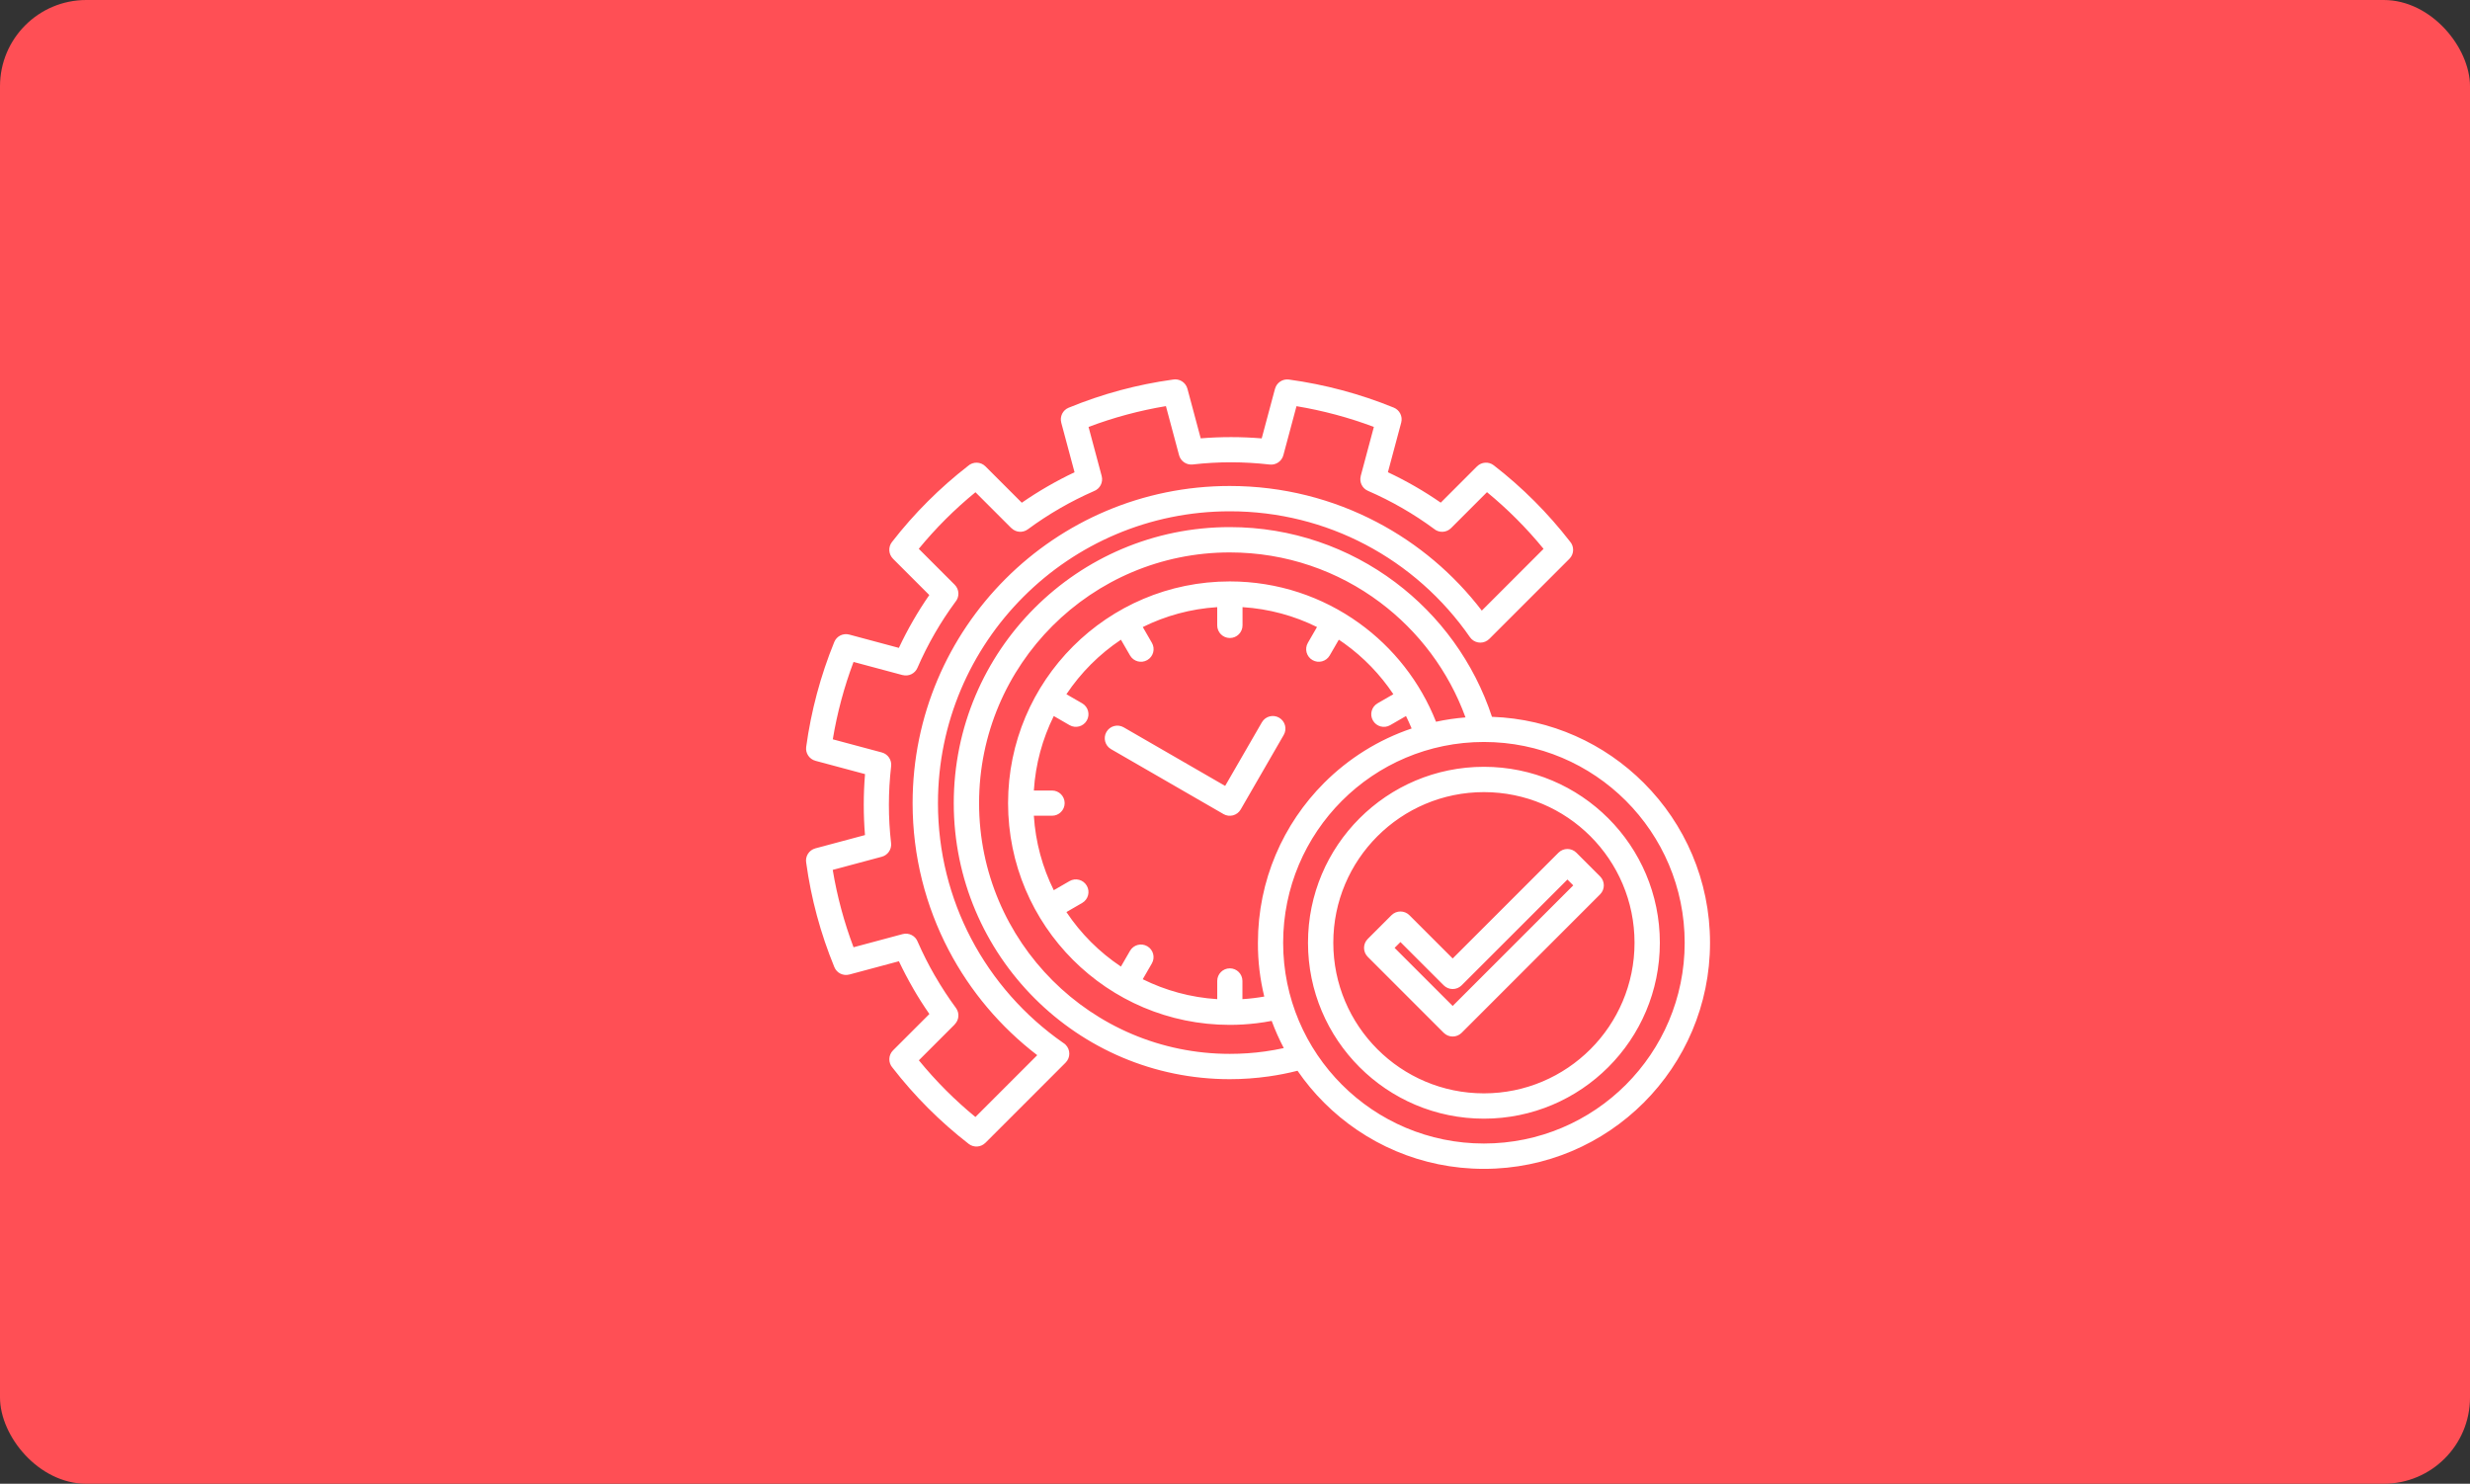 <svg width="859" height="516" viewBox="0 0 859 516" fill="none" xmlns="http://www.w3.org/2000/svg">
<rect x="0" y="0" width="859" height="516" fill="#333333" stroke="none"/>
<rect width="859" height="516" rx="30" fill="#FF4F55"/>
<path fill-rule="evenodd" clip-rule="evenodd" d="M509.66 249.487C503.813 233.42 493.381 219.549 479.938 209.476C465.393 198.572 447.309 192.115 427.69 192.115C403.612 192.115 381.813 201.875 366.034 217.651C350.257 233.429 340.498 255.228 340.498 279.307C340.498 303.387 350.257 325.185 366.034 340.963C381.811 356.741 403.61 366.499 427.69 366.499C431.909 366.499 436.015 366.21 439.989 365.651C442.184 365.344 444.346 364.953 446.471 364.488C444.868 361.444 443.46 358.289 442.259 355.032C440.524 355.365 438.78 355.641 437.026 355.85C433.945 356.22 430.833 356.416 427.688 356.416C406.397 356.416 387.118 347.781 373.166 333.829C359.213 319.877 350.579 300.598 350.579 279.307C350.579 258.017 359.214 238.737 373.166 224.785C387.118 210.833 406.397 202.199 427.688 202.199C444.451 202.199 459.983 207.57 472.652 216.687C484.568 225.257 493.932 237.148 499.408 251C502.757 250.278 506.178 249.774 509.661 249.491L509.66 249.487ZM475.667 326.531L483.924 318.274C485.642 316.557 488.433 316.557 490.151 318.274L505.204 333.327L541.995 296.537C543.712 294.819 546.504 294.819 548.221 296.537L556.478 304.793C558.195 306.511 558.195 309.302 556.478 311.02L508.318 359.18C506.601 360.897 503.809 360.897 502.092 359.18L475.67 332.758C473.944 331.04 473.944 328.249 475.667 326.531H475.667ZM487.036 327.613L502.089 342.666C503.807 344.383 506.598 344.383 508.316 342.666L545.107 305.875L547.137 307.905L505.204 349.839L485.007 329.643L487.036 327.613ZM516.068 266.67C532.964 266.67 548.256 273.516 559.329 284.591C570.402 295.665 577.251 310.957 577.251 327.852C577.251 344.748 570.405 360.04 559.329 371.113C548.256 382.186 532.964 389.035 516.068 389.035C499.173 389.035 483.881 382.189 472.807 371.113C461.734 360.04 454.886 344.748 454.886 327.852C454.886 310.957 461.732 295.665 472.807 284.591C483.878 273.525 499.17 266.67 516.068 266.67ZM553.103 290.815C562.579 300.292 568.446 313.389 568.446 327.852C568.446 342.316 562.586 355.413 553.103 364.889C543.62 374.366 530.53 380.232 516.066 380.232C501.603 380.232 488.506 374.372 479.029 364.889C469.553 355.413 463.687 342.316 463.687 327.852C463.687 313.389 469.547 300.292 479.029 290.815C488.506 281.339 501.603 275.473 516.066 275.473C530.53 275.473 543.629 281.341 553.103 290.815ZM451.243 372.374C447.942 373.21 444.591 373.87 441.195 374.348C436.736 374.977 432.227 375.304 427.687 375.304C401.177 375.304 377.183 364.558 359.81 347.184C342.437 329.811 331.691 305.816 331.691 279.308C331.691 252.799 342.437 228.803 359.81 211.431C377.184 194.058 401.179 183.311 427.687 183.311C449.243 183.311 469.15 190.436 485.194 202.463C500.75 214.128 512.654 230.414 518.867 249.284C539.466 250.007 558.049 258.646 571.661 272.267C585.896 286.489 594.699 306.146 594.699 327.858C594.699 349.569 585.896 369.226 571.665 383.457C557.437 397.685 537.78 406.49 516.067 406.49C494.355 406.49 474.698 397.687 460.468 383.457C457.069 380.062 453.981 376.351 451.246 372.377L451.243 372.374ZM439.679 346.568C438.47 346.781 437.24 346.965 436.001 347.114C434.711 347.272 433.404 347.391 432.084 347.472V341.14C432.084 338.719 430.121 336.759 427.702 336.759C425.281 336.759 423.32 338.721 423.32 341.14V347.472C414.064 346.886 405.304 344.454 397.413 340.541L400.589 335.046C401.797 332.945 401.074 330.267 398.973 329.058C396.872 327.85 394.194 328.574 392.986 330.675L389.83 336.144C386.082 333.642 382.592 330.773 379.41 327.598C376.235 324.422 373.373 320.933 370.87 317.185L376.353 314.016C378.454 312.803 379.171 310.11 377.95 308.018C376.737 305.917 374.044 305.199 371.951 306.421L366.469 309.583C362.558 301.692 360.131 292.94 359.545 283.683H365.876C368.297 283.683 370.258 281.72 370.258 279.301C370.258 276.88 368.295 274.919 365.876 274.919H359.545C360.131 265.663 362.563 256.903 366.475 249.012L371.971 252.188C374.072 253.396 376.75 252.673 377.958 250.572C379.167 248.471 378.443 245.793 376.342 244.585L370.872 241.429C373.375 237.681 376.243 234.191 379.419 231.009C382.595 227.834 386.084 224.972 389.832 222.469L393.001 227.952C394.214 230.053 396.907 230.77 398.999 229.548C401.1 228.336 401.817 225.643 400.596 223.55L397.433 218.067C405.317 214.162 414.066 211.73 423.314 211.144V217.475C423.314 219.909 425.281 221.877 427.715 221.877C430.15 221.877 432.117 219.909 432.117 217.475V211.144C441.378 211.73 450.133 214.155 458.017 218.061L454.835 223.57C453.627 225.671 454.351 228.348 456.451 229.557C458.552 230.765 461.23 230.042 462.439 227.941L465.608 222.458C466.268 222.899 466.921 223.35 467.564 223.809C474.235 228.607 480.001 234.581 484.573 241.421L479.078 244.59C476.977 245.803 476.259 248.496 477.481 250.589C478.694 252.69 481.387 253.407 483.479 252.185L488.968 249.016C489.666 250.431 490.319 251.878 490.931 253.343C479.343 257.253 468.961 263.8 460.505 272.258C446.276 286.487 437.471 306.143 437.471 327.857C437.434 334.305 438.214 340.568 439.679 346.566L439.679 346.568ZM565.439 278.484C578.071 291.116 585.887 308.577 585.887 327.856C585.887 347.135 578.071 364.597 565.439 377.229C552.807 389.861 535.345 397.677 516.066 397.677C496.78 397.677 479.326 389.861 466.694 377.229C454.061 364.597 446.245 347.135 446.245 327.856C446.245 308.577 454.061 291.116 466.694 278.484C479.326 265.852 496.787 258.035 516.066 258.035C535.35 258.035 552.807 265.852 565.439 278.484ZM536.81 190.873L515.331 212.352C505.592 199.625 493.135 189.074 478.823 181.572C463.518 173.548 446.127 169.008 427.689 169.008C397.23 169.008 369.649 181.357 349.69 201.316C329.733 221.28 317.382 248.854 317.382 279.316C317.382 297.746 321.921 315.144 329.946 330.449C337.448 344.761 347.999 357.212 360.726 366.958L339.227 388.456C335.63 385.507 332.192 382.388 328.922 379.111C325.621 375.804 322.496 372.339 319.553 368.742L332.047 356.248L332.027 356.229C333.536 354.726 333.755 352.305 332.455 350.537C329.845 346.998 327.393 343.25 325.117 339.307L325.11 339.313C322.935 335.541 320.948 331.618 319.167 327.56C318.386 325.459 316.123 324.26 313.91 324.85L296.839 329.426C295.205 325.1 293.771 320.667 292.552 316.127C291.343 311.632 290.356 307.092 289.602 302.519L306.662 297.949C308.724 297.403 310.134 295.409 309.895 293.221C309.386 288.745 309.127 284.273 309.134 279.834C309.134 275.476 309.393 271.025 309.908 266.485C310.184 264.334 308.833 262.259 306.682 261.68L289.622 257.11C290.376 252.544 291.363 247.993 292.571 243.478C293.773 238.988 295.199 234.56 296.835 230.203L313.895 234.773L313.902 234.76C315.97 235.312 318.185 234.288 319.057 232.264C320.856 228.126 322.869 224.128 325.095 220.272C327.271 216.5 329.654 212.853 332.238 209.344C333.734 207.616 333.666 205 332.019 203.353L319.525 190.859C322.474 187.262 325.593 183.823 328.87 180.554C332.177 177.253 335.636 174.128 339.239 171.185L351.733 183.679L351.753 183.659C353.255 185.168 355.676 185.387 357.444 184.086C361.021 181.446 364.769 178.994 368.661 176.749C372.433 174.567 376.363 172.586 380.42 170.801C382.521 170.02 383.721 167.757 383.137 165.544L378.569 148.475C382.896 146.842 387.329 145.407 391.868 144.188C396.364 142.98 400.904 141.993 405.476 141.238L410.047 158.298C410.593 160.36 412.586 161.77 414.775 161.531C419.251 161.022 423.723 160.763 428.168 160.77C432.525 160.777 436.977 161.029 441.511 161.544C443.662 161.82 445.737 160.47 446.316 158.318L450.886 141.258C455.452 142.012 460.003 142.999 464.525 144.208C469.008 145.409 473.442 146.835 477.793 148.471L473.223 165.531L473.236 165.538C472.683 167.606 473.707 169.821 475.732 170.694C479.87 172.492 483.868 174.505 487.723 176.731C491.495 178.907 495.143 181.291 498.651 183.874C500.38 185.37 502.996 185.302 504.643 183.655L517.137 171.161C520.734 174.111 524.172 177.23 527.436 180.506C530.741 183.813 533.866 187.272 536.809 190.875L536.81 190.873ZM533.665 174.311C538.054 178.706 542.155 183.373 545.953 188.263C547.519 189.991 547.469 192.665 545.802 194.332L517.928 222.206L517.922 222.199C517.74 222.381 517.531 222.552 517.312 222.708C515.319 224.085 512.584 223.583 511.207 221.589C501.868 208.108 489.368 196.996 474.773 189.344C460.726 181.975 444.71 177.813 427.7 177.813C399.668 177.813 374.297 189.175 355.927 207.542C337.558 225.909 326.198 251.288 326.198 279.315C326.198 296.332 330.367 312.341 337.729 326.388C345.33 340.882 356.341 353.319 369.697 362.633C370.018 362.822 370.314 363.048 370.59 363.324C372.307 365.041 372.307 367.833 370.59 369.55L342.69 397.45L342.683 397.444C341.148 398.983 338.665 399.178 336.898 397.814C331.886 393.928 327.152 389.746 322.713 385.301C318.324 380.906 314.223 376.245 310.425 371.348C308.859 369.62 308.909 366.953 310.576 365.28L323.215 352.641C321.171 349.704 319.278 346.724 317.537 343.699L317.544 343.693L317.537 343.68C315.763 340.605 314.122 337.473 312.614 334.291L295.354 338.918V338.912C293.253 339.477 291.01 338.403 290.167 336.339C287.753 330.459 285.722 324.468 284.086 318.386C282.489 312.443 281.25 306.344 280.389 300.114C279.948 297.868 281.325 295.631 283.571 295.032L300.82 290.411C300.53 286.94 300.392 283.406 300.392 279.823C300.392 276.264 300.543 272.718 300.833 269.202L283.591 264.581V264.575C281.483 264.016 280.075 261.965 280.371 259.752C281.233 253.465 282.483 247.258 284.106 241.203C285.74 235.104 287.753 229.111 290.13 223.281C290.948 221.251 293.174 220.106 295.343 220.685L312.603 225.312C314.118 222.086 315.758 218.943 317.513 215.899C319.291 212.805 321.184 209.818 323.184 206.938L310.552 194.306L310.559 194.3C309.019 192.764 308.824 190.282 310.188 188.514C314.074 183.503 318.256 178.761 322.702 174.329C327.097 169.941 331.757 165.84 336.648 162.041C338.376 160.475 341.043 160.526 342.716 162.192L355.355 174.831C358.272 172.807 361.259 170.914 364.316 169.153C367.391 167.379 370.523 165.739 373.698 164.237L369.071 146.977H369.077C368.511 144.876 369.586 142.633 371.65 141.791C377.53 139.376 383.521 137.345 389.603 135.709C395.546 134.113 401.645 132.873 407.875 132.012C410.121 131.571 412.358 132.948 412.957 135.194L417.578 152.443C421.056 152.153 424.589 152.015 428.166 152.015C431.725 152.015 435.271 152.166 438.787 152.456L443.408 135.214H443.414C443.973 133.106 446.024 131.698 448.237 131.994C454.524 132.856 460.731 134.106 466.792 135.729C472.891 137.363 478.885 139.376 484.708 141.753C486.738 142.571 487.883 144.797 487.304 146.966L482.677 164.226C485.903 165.741 489.041 167.381 492.09 169.136C495.184 170.914 498.171 172.814 501.051 174.807L513.683 162.175L513.689 162.182C515.225 160.642 517.707 160.447 519.475 161.811C524.491 165.684 529.225 169.867 533.664 174.312L533.665 174.311ZM438.851 251.193C440.064 249.092 442.757 248.375 444.85 249.596C446.951 250.809 447.668 253.502 446.446 255.594L431.481 281.508C430.268 283.609 427.575 284.326 425.483 283.104C425.408 283.06 425.331 283.01 425.257 282.966L386.404 260.538C384.303 259.329 383.582 256.651 384.788 254.55C385.996 252.45 388.674 251.728 390.775 252.934L426.075 273.315L438.851 251.193Z" fill="white"/>
</svg>
